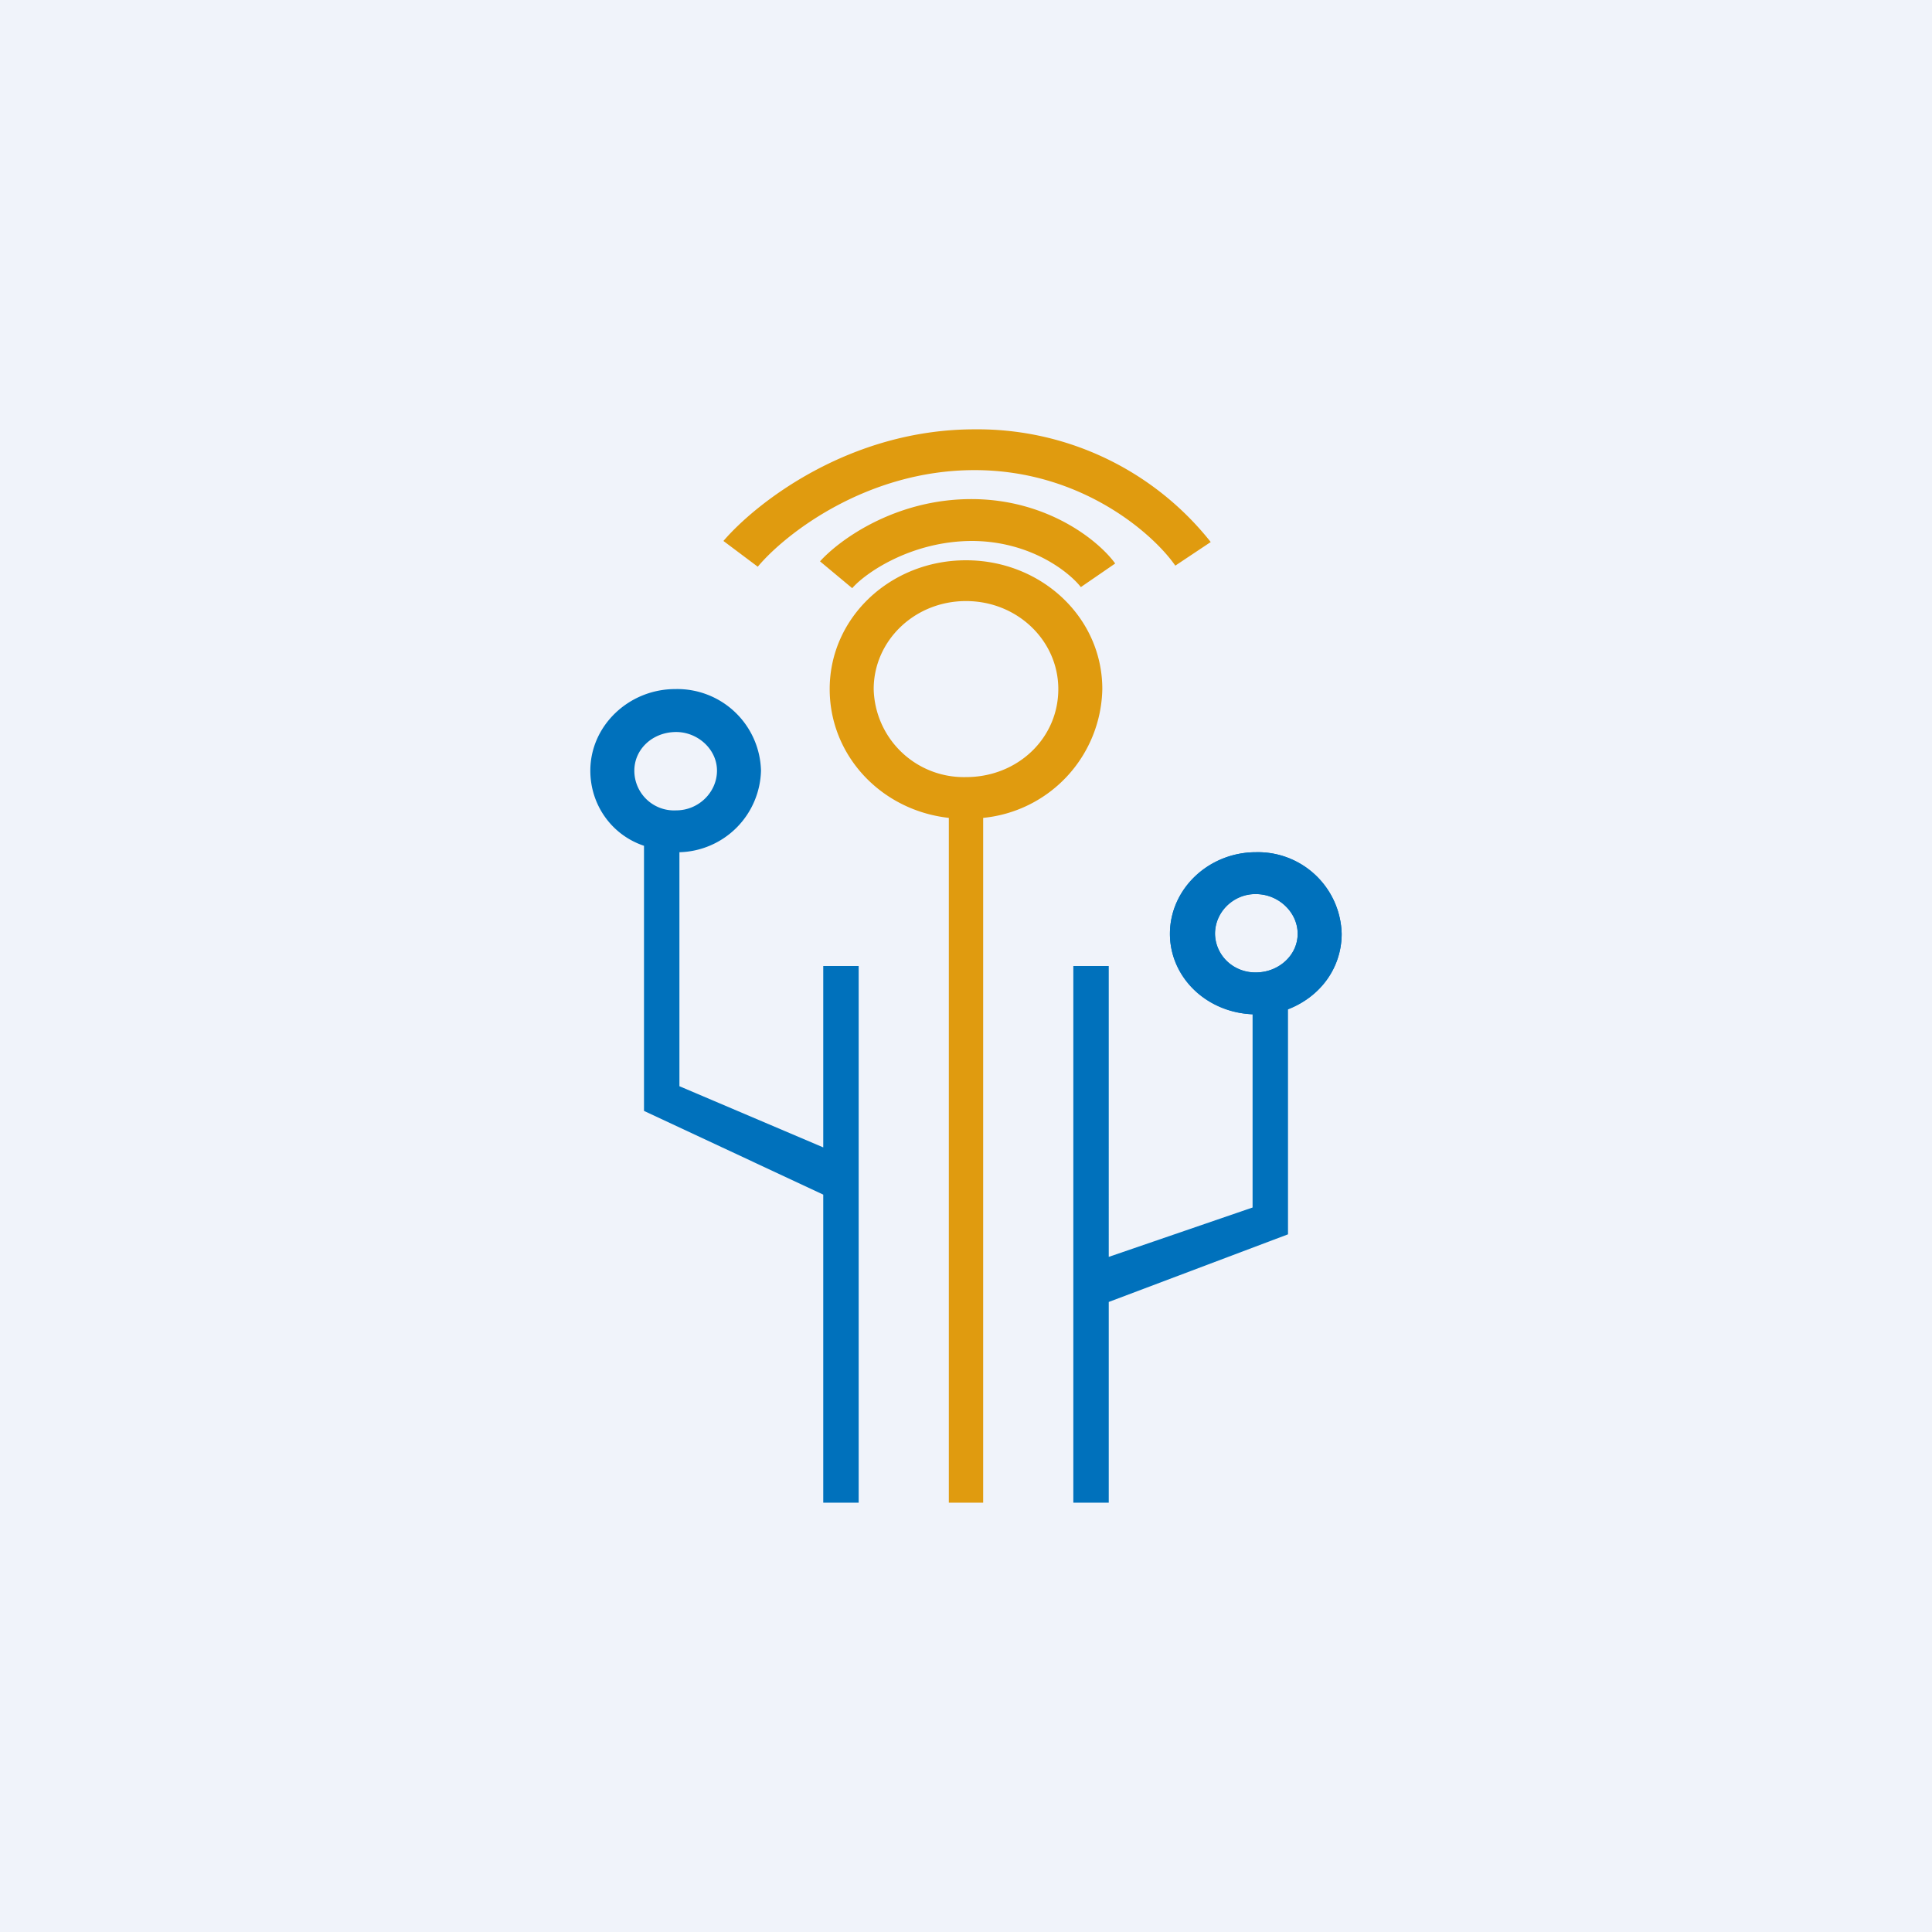 <!-- by TradingView --><svg width="18" height="18" viewBox="0 0 18 18" xmlns="http://www.w3.org/2000/svg"><path fill="#F0F3FA" d="M0 0h18v18H0z"/><path d="M6.68 7.18c0 .2-.17.37-.38.37a.37.37 0 0 1-.39-.37c0-.2.17-.36.39-.36.2 0 .38.16.38.36Zm-.35.76a.78.78 0 0 0 .76-.76.78.78 0 0 0-.8-.76c-.43 0-.79.34-.79.76 0 .32.2.6.5.7v2.47l1.67.78V14H8V9h-.33v1.69l-1.34-.57V7.94ZM12.09 8.7c0 .2-.17.36-.39.36a.37.37 0 0 1-.38-.36c0-.2.17-.37.38-.37.22 0 .39.17.39.37Zm-.09.7c.3-.11.5-.38.5-.7a.78.78 0 0 0-.8-.76c-.43 0-.8.34-.8.76 0 .4.34.73.77.75v1.8l-1.34.46V9H10v5h.33v-1.87L12 11.5V9.4Z" fill="#0071BC"/><path fill-rule="evenodd" d="M11.7 9.06c.21 0 .39-.16.39-.36 0-.2-.18-.37-.39-.37a.37.37 0 0 0-.38.37c0 .2.17.36.38.36Zm0 .4c.44 0 .8-.34.8-.76a.78.78 0 0 0-.8-.76c-.44 0-.8.34-.8.76s.36.75.8.75Z" fill="#0071BC"/><path d="M7.06 5.28c.25-.3 1.01-.9 2.02-.9 1 0 1.67.6 1.87.89l.33-.22A2.77 2.77 0 0 0 9.08 4c-1.17 0-2.04.69-2.34 1.04l.32.24Zm2-.24c-.57 0-1 .3-1.12.44l-.3-.25c.18-.2.7-.58 1.41-.58.7 0 1.18.38 1.34.6l-.32.22c-.1-.13-.46-.43-1.02-.43Zm.8 1.38c0 .46-.38.82-.86.82a.84.84 0 0 1-.86-.82c0-.45.38-.82.86-.82s.86.37.86.82Zm-.7 1.2a1.23 1.23 0 0 0 1.11-1.2c0-.67-.57-1.2-1.27-1.2-.7 0-1.27.53-1.27 1.2 0 .62.48 1.13 1.11 1.2V14h.32V7.63Z" fill="#E09B0F"/></svg>